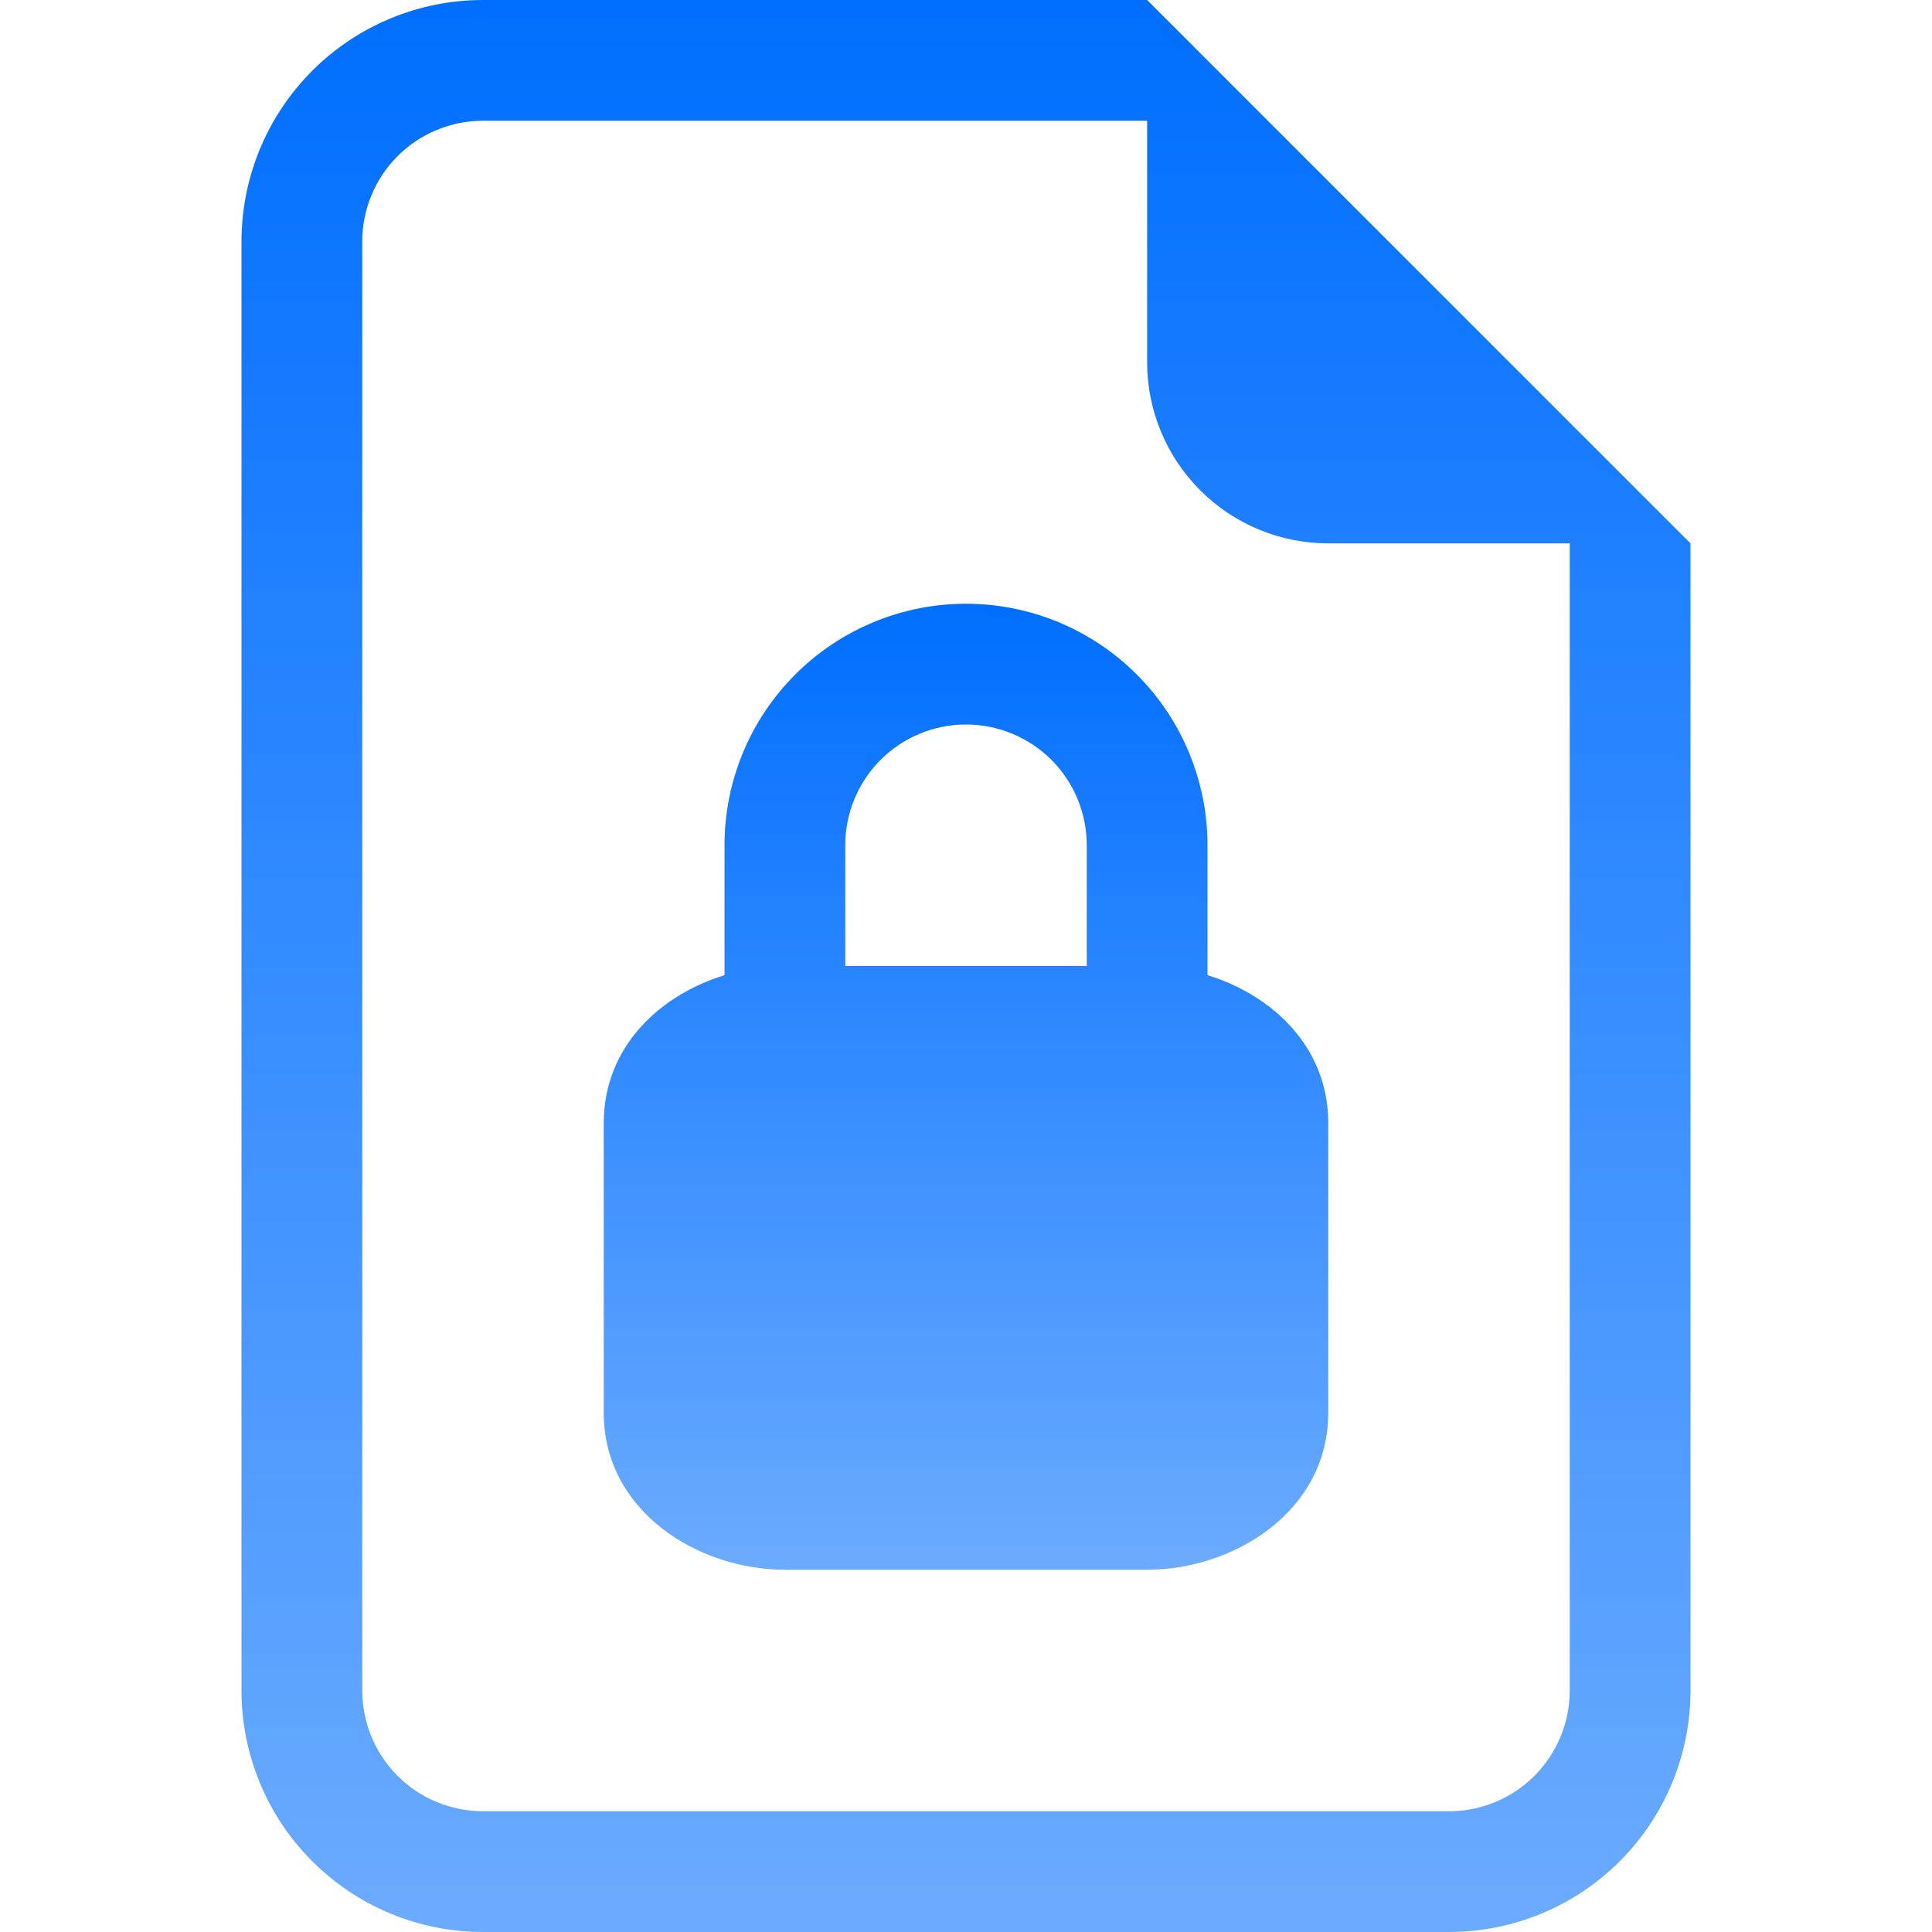 <?xml version="1.0" encoding="utf-8"?>
<svg xmlns="http://www.w3.org/2000/svg" fill="none" height="100%" overflow="visible" preserveAspectRatio="none" style="display: block;" viewBox="0 0 60 60" width="100%">
<g id="file-earmark-lock2 1">
<path d="M37.5 26.25V30.285C39.525 30.907 41.25 32.524 41.25 34.875V43.875C41.25 46.935 38.321 48.75 35.625 48.75H24.375C21.679 48.75 18.75 46.935 18.75 43.875V34.875C18.75 32.524 20.475 30.907 22.5 30.285V26.25C22.5 24.261 23.29 22.353 24.697 20.947C26.103 19.54 28.011 18.75 30 18.75C31.989 18.75 33.897 19.54 35.303 20.947C36.71 22.353 37.5 24.261 37.5 26.25ZM26.25 26.25V30H33.75V26.25C33.75 25.255 33.355 24.302 32.652 23.598C31.948 22.895 30.995 22.5 30 22.5C29.005 22.5 28.052 22.895 27.348 23.598C26.645 24.302 26.25 25.255 26.25 26.25Z" fill="url(#paint0_linear_0_46)" id="Vector"/>
<path d="M52.5 52.5V16.875L35.625 0H15C13.011 0 11.103 0.79 9.697 2.197C8.29 3.603 7.5 5.511 7.5 7.5V52.5C7.5 54.489 8.29 56.397 9.697 57.803C11.103 59.21 13.011 60 15 60H45C46.989 60 48.897 59.21 50.303 57.803C51.71 56.397 52.5 54.489 52.5 52.5ZM35.625 11.25C35.625 12.742 36.218 14.173 37.273 15.227C38.327 16.282 39.758 16.875 41.25 16.875H48.75V52.5C48.75 53.495 48.355 54.448 47.652 55.152C46.948 55.855 45.995 56.25 45 56.25H15C14.005 56.25 13.052 55.855 12.348 55.152C11.645 54.448 11.25 53.495 11.25 52.5V7.5C11.25 6.505 11.645 5.552 12.348 4.848C13.052 4.145 14.005 3.75 15 3.75H35.625V11.25Z" fill="url(#paint1_linear_0_46)" id="Vector_2"/>
</g>
<defs>
<linearGradient gradientUnits="userSpaceOnUse" id="paint0_linear_0_46" x1="30" x2="30" y1="18.75" y2="48.75">
<stop stop-color="#006EFF"/>
<stop offset="1" stop-color="#6BABFF"/>
</linearGradient>
<linearGradient gradientUnits="userSpaceOnUse" id="paint1_linear_0_46" x1="30" x2="30" y1="0" y2="60">
<stop stop-color="#006EFF"/>
<stop offset="1" stop-color="#6BABFF"/>
</linearGradient>
</defs>
</svg>